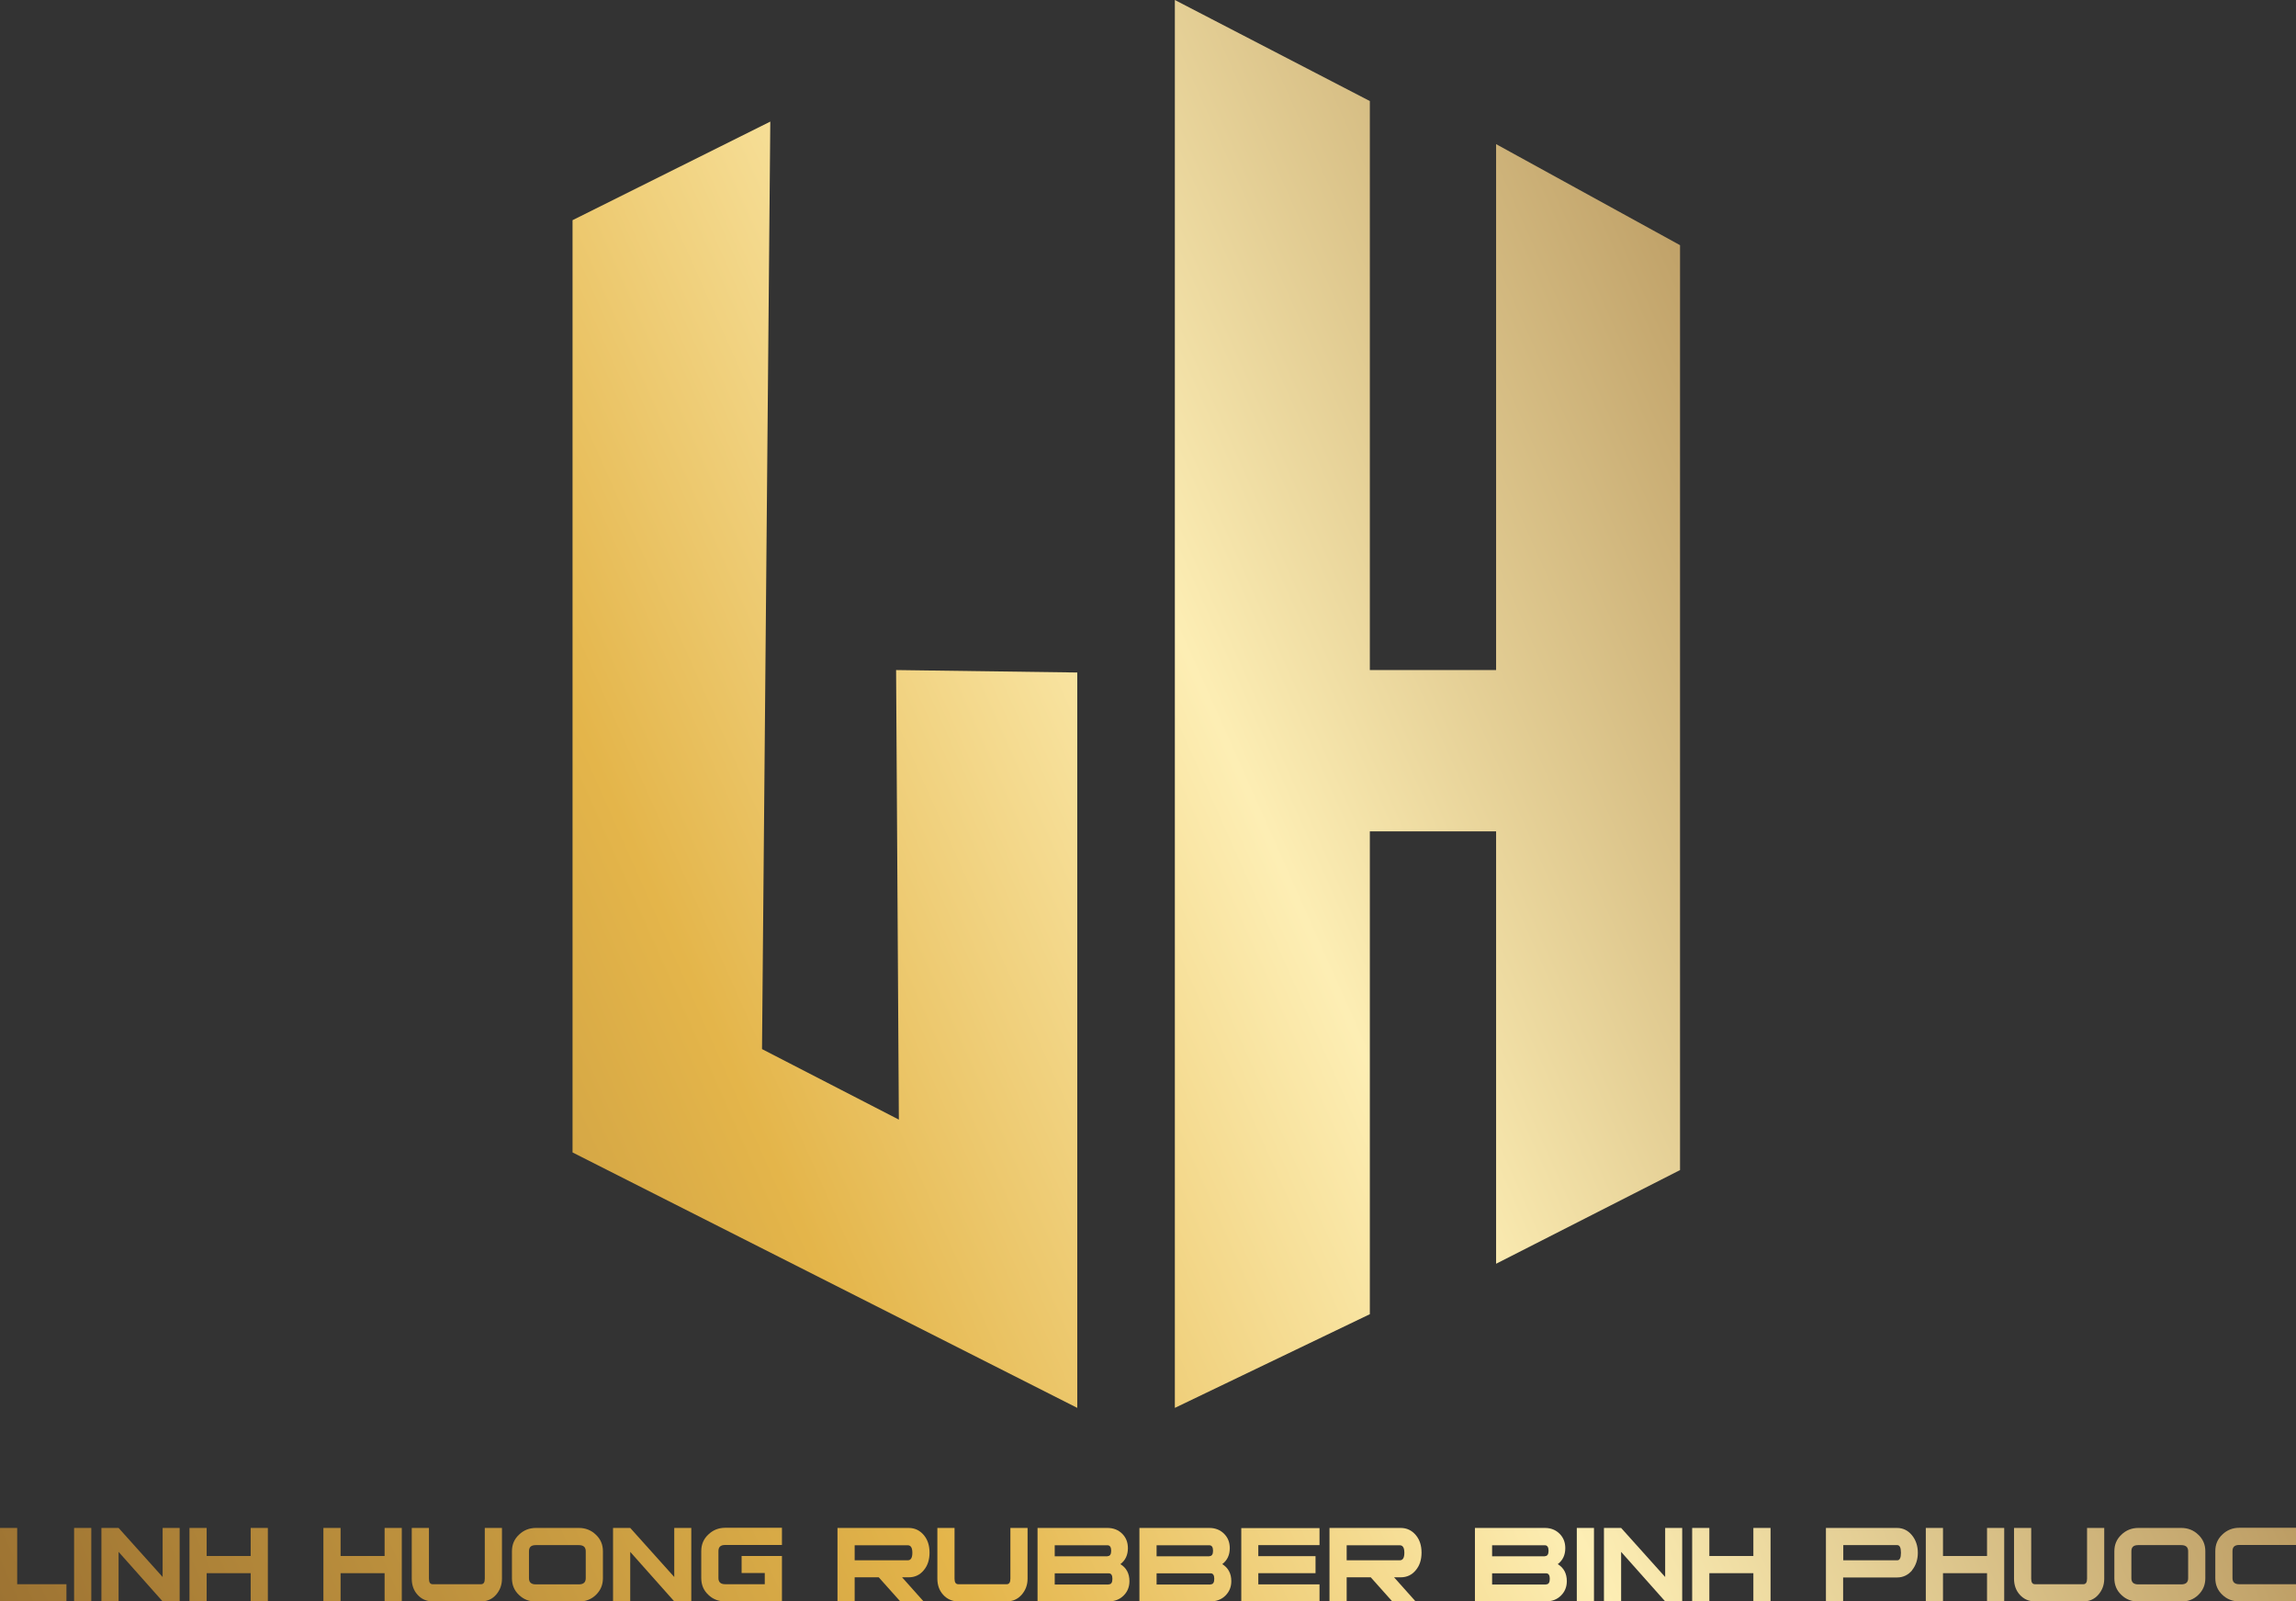 <svg xmlns="http://www.w3.org/2000/svg" width="228" height="159" viewBox="0 0 228 159" fill="none"><rect x="0" y="0" width="228" height="159" fill="#333333" stroke="none"/><g clip-path="url(#clip0_1118_11005)"><path d="M76.493 12.073L56.855 21.862V114.424L106.977 139.787V66.773L88.985 66.529L89.259 111.166L75.67 104.163L76.493 12.073Z" fill="url(#paint0_linear_1118_11005)"></path><path d="M116.666 0V139.787L136.029 130.485V10.033L116.666 0Z" fill="url(#paint1_linear_1118_11005)"></path><path d="M148.567 14.311V125.477L166.833 116.175V24.343L148.567 14.311Z" fill="url(#paint2_linear_1118_11005)"></path><path d="M151.431 66.529H133.576V82.545H151.431V66.529Z" fill="url(#paint3_linear_1118_11005)"></path><path d="M6.581 159H0V151.708H1.706V157.295H6.597V159H6.581Z" fill="url(#paint4_linear_1118_11005)"></path><path d="M9.065 159H7.358V151.708H9.065V159Z" fill="url(#paint5_linear_1118_11005)"></path><path d="M17.84 159H16.149L11.776 154.083V159H10.07V151.708H11.776L16.149 156.579V151.708H17.84V159Z" fill="url(#paint6_linear_1118_11005)"></path><path d="M26.599 159H24.893V156.199H20.521V159H18.815V151.708H20.521V154.494H24.893V151.708H26.599V159Z" fill="url(#paint7_linear_1118_11005)"></path><path d="M39.899 159H38.193V156.199H33.821V159H32.114V151.708H33.821V154.494H38.193V151.708H39.899V159Z" fill="url(#paint8_linear_1118_11005)"></path><path d="M49.847 156.747C49.847 157.371 49.649 157.889 49.269 158.33C48.872 158.787 48.37 159 47.776 159H42.961C42.352 159 41.849 158.772 41.453 158.33C41.072 157.904 40.889 157.371 40.889 156.747V151.708H42.596V156.747C42.596 157.112 42.718 157.295 42.961 157.295H47.776C48.019 157.295 48.141 157.112 48.141 156.747V151.708H49.847V156.747Z" fill="url(#paint9_linear_1118_11005)"></path><path d="M59.872 156.701C59.872 157.356 59.643 157.904 59.171 158.361C58.714 158.802 58.15 159.015 57.495 159.015H53.214C52.544 159.015 51.995 158.802 51.538 158.361C51.066 157.919 50.838 157.371 50.838 156.701V154.022C50.838 153.367 51.066 152.819 51.538 152.378C51.995 151.936 52.559 151.708 53.214 151.708H57.495C58.15 151.708 58.714 151.936 59.171 152.378C59.643 152.819 59.872 153.367 59.872 154.022V156.701ZM58.166 154.022C58.166 153.611 57.937 153.413 57.48 153.413H53.199C52.742 153.413 52.529 153.611 52.529 154.022V156.701C52.529 157.112 52.757 157.31 53.199 157.31H57.48C57.937 157.31 58.166 157.112 58.166 156.701V154.022Z" fill="url(#paint10_linear_1118_11005)"></path><path d="M68.647 159H66.956L62.584 154.083V159H60.877V151.708H62.584L66.956 156.579V151.708H68.647V159Z" fill="url(#paint11_linear_1118_11005)"></path><path d="M77.65 159H72.014C71.343 159 70.795 158.787 70.338 158.345C69.865 157.904 69.637 157.356 69.637 156.686V154.007C69.637 153.352 69.865 152.804 70.338 152.362C70.795 151.921 71.359 151.692 72.014 151.692H77.65V153.398H72.014C71.557 153.398 71.343 153.595 71.343 154.007V156.686C71.343 157.097 71.572 157.295 72.014 157.295H75.944V156.184H73.644V154.494H77.65V159Z" fill="url(#paint12_linear_1118_11005)"></path><path d="M91.727 159H89.396L87.263 156.61H84.871V159H83.165V151.708H90.234C90.844 151.708 91.346 151.951 91.742 152.423C92.123 152.88 92.306 153.458 92.306 154.159C92.306 154.859 92.123 155.438 91.742 155.894C91.362 156.366 90.859 156.61 90.234 156.61H89.579L91.712 159H91.727ZM84.871 154.92H90.143C90.447 154.92 90.6 154.676 90.6 154.174C90.6 153.672 90.447 153.428 90.143 153.428H84.871V154.935V154.92Z" fill="url(#paint13_linear_1118_11005)"></path><path d="M102.041 156.747C102.041 157.371 101.843 157.889 101.462 158.33C101.066 158.787 100.563 159 99.969 159H95.155C94.546 159 94.043 158.772 93.647 158.33C93.266 157.904 93.083 157.371 93.083 156.747V151.708H94.789V156.747C94.789 157.112 94.911 157.295 95.155 157.295H99.969C100.213 157.295 100.335 157.112 100.335 156.747V151.708H102.041V156.747Z" fill="url(#paint14_linear_1118_11005)"></path><path d="M112.157 156.99C112.157 157.569 111.959 158.041 111.578 158.421C111.197 158.802 110.694 159 110.1 159H103.031V151.708H109.978C110.572 151.708 111.06 151.906 111.441 152.286C111.821 152.667 112.004 153.139 112.004 153.717C112.004 154.387 111.761 154.92 111.258 155.301C111.852 155.666 112.157 156.229 112.157 156.99ZM109.978 154.509C110.222 154.509 110.344 154.326 110.344 153.976C110.344 153.626 110.222 153.428 109.978 153.428H104.737V154.524H109.978V154.509ZM110.1 157.31C110.344 157.31 110.466 157.127 110.466 156.762C110.466 156.397 110.344 156.214 110.1 156.214H104.737V157.325H110.1V157.31Z" fill="url(#paint15_linear_1118_11005)"></path><path d="M122.272 156.99C122.272 157.569 122.074 158.041 121.693 158.421C121.313 158.802 120.81 159 120.216 159H113.147V151.708H120.094C120.688 151.708 121.175 151.906 121.556 152.286C121.937 152.667 122.12 153.139 122.12 153.717C122.12 154.387 121.876 154.92 121.374 155.301C121.968 155.666 122.272 156.229 122.272 156.99ZM120.094 154.509C120.338 154.509 120.459 154.326 120.459 153.976C120.459 153.626 120.338 153.428 120.094 153.428H114.853V154.524H120.094V154.509ZM120.216 157.31C120.459 157.31 120.581 157.127 120.581 156.762C120.581 156.397 120.459 156.214 120.216 156.214H114.853V157.325H120.216V157.31Z" fill="url(#paint16_linear_1118_11005)"></path><path d="M131.032 153.413H124.954V154.509H130.636V156.199H124.954V157.31H131.032V159.015H123.263V151.723H131.032V153.428V153.413Z" fill="url(#paint17_linear_1118_11005)"></path><path d="M140.584 159H138.253L136.121 156.61H133.729V159H132.022V151.708H139.091C139.701 151.708 140.203 151.951 140.599 152.423C140.98 152.88 141.163 153.458 141.163 154.159C141.163 154.859 140.98 155.438 140.599 155.894C140.219 156.366 139.716 156.61 139.091 156.61H138.436L140.569 159H140.584ZM133.729 154.92H139C139.305 154.92 139.457 154.676 139.457 154.174C139.457 153.672 139.305 153.428 139 153.428H133.729V154.935V154.92Z" fill="url(#paint18_linear_1118_11005)"></path><path d="M155.59 156.99C155.59 157.569 155.392 158.041 155.011 158.421C154.63 158.802 154.128 159 153.534 159H146.465V151.708H153.412C154.006 151.708 154.493 151.906 154.874 152.286C155.255 152.667 155.438 153.139 155.438 153.717C155.438 154.387 155.194 154.92 154.691 155.301C155.286 155.666 155.59 156.229 155.59 156.99ZM153.412 154.509C153.655 154.509 153.777 154.326 153.777 153.976C153.777 153.626 153.655 153.428 153.412 153.428H148.171V154.524H153.412V154.509ZM153.534 157.31C153.777 157.31 153.899 157.127 153.899 156.762C153.899 156.397 153.777 156.214 153.534 156.214H148.171V157.325H153.534V157.31Z" fill="url(#paint19_linear_1118_11005)"></path><path d="M158.287 159H156.581V151.708H158.287V159Z" fill="url(#paint20_linear_1118_11005)"></path><path d="M167.047 159H165.356L160.983 154.083V159H159.277V151.708H160.983L165.356 156.579V151.708H167.047V159Z" fill="url(#paint21_linear_1118_11005)"></path><path d="M175.822 159H174.115V156.199H169.743V159H168.037V151.708H169.743V154.494H174.115V151.708H175.822V159Z" fill="url(#paint22_linear_1118_11005)"></path><path d="M189.883 155.91C189.487 156.381 188.984 156.625 188.39 156.625H183.028V159H181.321V151.708H188.375C188.969 151.708 189.472 151.951 189.868 152.438C190.249 152.91 190.447 153.489 190.447 154.174C190.447 154.859 190.249 155.438 189.868 155.91H189.883ZM188.405 153.413H183.043V154.92H188.405C188.649 154.92 188.771 154.676 188.771 154.174C188.771 153.672 188.649 153.413 188.405 153.413Z" fill="url(#paint23_linear_1118_11005)"></path><path d="M199.024 159H197.318V156.199H192.945V159H191.239V151.708H192.945V154.494H197.318V151.708H199.024V159Z" fill="url(#paint24_linear_1118_11005)"></path><path d="M208.957 156.747C208.957 157.371 208.759 157.889 208.378 158.33C207.982 158.787 207.479 159 206.885 159H202.071C201.461 159 200.959 158.772 200.563 158.33C200.182 157.904 199.999 157.371 199.999 156.747V151.708H201.705V156.747C201.705 157.112 201.827 157.295 202.071 157.295H206.885C207.129 157.295 207.251 157.112 207.251 156.747V151.708H208.957V156.747Z" fill="url(#paint25_linear_1118_11005)"></path><path d="M218.996 156.701C218.996 157.356 218.768 157.904 218.296 158.361C217.839 158.802 217.275 159.015 216.62 159.015H212.339C211.669 159.015 211.12 158.802 210.663 158.361C210.191 157.919 209.962 157.371 209.962 156.701V154.022C209.962 153.367 210.191 152.819 210.663 152.378C211.12 151.936 211.684 151.708 212.339 151.708H216.62C217.275 151.708 217.839 151.936 218.296 152.378C218.768 152.819 218.996 153.367 218.996 154.022V156.701ZM217.29 154.022C217.29 153.611 217.062 153.413 216.605 153.413H212.324C211.867 153.413 211.653 153.611 211.653 154.022V156.701C211.653 157.112 211.882 157.31 212.324 157.31H216.605C217.062 157.31 217.29 157.112 217.29 156.701V154.022Z" fill="url(#paint26_linear_1118_11005)"></path><path d="M228 159H222.363C221.693 159 221.144 158.787 220.687 158.345C220.215 157.904 219.987 157.356 219.987 156.686V154.007C219.987 153.352 220.215 152.804 220.687 152.362C221.144 151.921 221.708 151.692 222.363 151.692H228V153.398H222.363C221.906 153.398 221.693 153.595 221.693 154.007V156.686C221.693 157.097 221.921 157.295 222.363 157.295H228V159Z" fill="url(#paint27_linear_1118_11005)"></path></g><defs><linearGradient id="paint0_linear_1118_11005" x1="-103.321" y1="162.669" x2="338.411" y2="-34.023" gradientUnits="userSpaceOnUse"><stop stop-color="#FCD676"></stop><stop offset="0.17" stop-color="#92692F"></stop><stop offset="0.38" stop-color="#E4B54A"></stop><stop offset="0.5" stop-color="#FDEEB4"></stop><stop offset="0.64" stop-color="#BA9A61"></stop><stop offset="0.77" stop-color="#FFD26E"></stop><stop offset="0.91" stop-color="#FCFADB"></stop><stop offset="1" stop-color="#F4E499"></stop></linearGradient><linearGradient id="paint1_linear_1118_11005" x1="-101.447" y1="166.871" x2="340.285" y2="-29.821" gradientUnits="userSpaceOnUse"><stop stop-color="#FCD676"></stop><stop offset="0.17" stop-color="#92692F"></stop><stop offset="0.38" stop-color="#E4B54A"></stop><stop offset="0.5" stop-color="#FDEEB4"></stop><stop offset="0.64" stop-color="#BA9A61"></stop><stop offset="0.77" stop-color="#FFD26E"></stop><stop offset="0.91" stop-color="#FCFADB"></stop><stop offset="1" stop-color="#F4E499"></stop></linearGradient><linearGradient id="paint2_linear_1118_11005" x1="-96.176" y1="178.715" x2="345.556" y2="-17.977" gradientUnits="userSpaceOnUse"><stop stop-color="#FCD676"></stop><stop offset="0.17" stop-color="#92692F"></stop><stop offset="0.38" stop-color="#E4B54A"></stop><stop offset="0.5" stop-color="#FDEEB4"></stop><stop offset="0.64" stop-color="#BA9A61"></stop><stop offset="0.77" stop-color="#FFD26E"></stop><stop offset="0.91" stop-color="#FCFADB"></stop><stop offset="1" stop-color="#F4E499"></stop></linearGradient><linearGradient id="paint3_linear_1118_11005" x1="-95.444" y1="180.344" x2="346.272" y2="-16.348" gradientUnits="userSpaceOnUse"><stop stop-color="#FCD676"></stop><stop offset="0.17" stop-color="#92692F"></stop><stop offset="0.38" stop-color="#E4B54A"></stop><stop offset="0.5" stop-color="#FDEEB4"></stop><stop offset="0.64" stop-color="#BA9A61"></stop><stop offset="0.77" stop-color="#FFD26E"></stop><stop offset="0.91" stop-color="#FCFADB"></stop><stop offset="1" stop-color="#F4E499"></stop></linearGradient><linearGradient id="paint4_linear_1118_11005" x1="-88.421" y1="196.147" x2="353.31" y2="-0.545" gradientUnits="userSpaceOnUse"><stop stop-color="#FCD676"></stop><stop offset="0.17" stop-color="#92692F"></stop><stop offset="0.38" stop-color="#E4B54A"></stop><stop offset="0.5" stop-color="#FDEEB4"></stop><stop offset="0.64" stop-color="#BA9A61"></stop><stop offset="0.77" stop-color="#FFD26E"></stop><stop offset="0.91" stop-color="#FCFADB"></stop><stop offset="1" stop-color="#F4E499"></stop></linearGradient><linearGradient id="paint5_linear_1118_11005" x1="-87.599" y1="197.974" x2="354.118" y2="1.281" gradientUnits="userSpaceOnUse"><stop stop-color="#FCD676"></stop><stop offset="0.17" stop-color="#92692F"></stop><stop offset="0.38" stop-color="#E4B54A"></stop><stop offset="0.5" stop-color="#FDEEB4"></stop><stop offset="0.64" stop-color="#BA9A61"></stop><stop offset="0.77" stop-color="#FFD26E"></stop><stop offset="0.91" stop-color="#FCFADB"></stop><stop offset="1" stop-color="#F4E499"></stop></linearGradient><linearGradient id="paint6_linear_1118_11005" x1="-86.654" y1="200.09" x2="355.077" y2="3.398" gradientUnits="userSpaceOnUse"><stop stop-color="#FCD676"></stop><stop offset="0.17" stop-color="#92692F"></stop><stop offset="0.38" stop-color="#E4B54A"></stop><stop offset="0.5" stop-color="#FDEEB4"></stop><stop offset="0.64" stop-color="#BA9A61"></stop><stop offset="0.77" stop-color="#FFD26E"></stop><stop offset="0.91" stop-color="#FCFADB"></stop><stop offset="1" stop-color="#F4E499"></stop></linearGradient><linearGradient id="paint7_linear_1118_11005" x1="-85.207" y1="203.348" x2="356.525" y2="6.656" gradientUnits="userSpaceOnUse"><stop stop-color="#FCD676"></stop><stop offset="0.17" stop-color="#92692F"></stop><stop offset="0.38" stop-color="#E4B54A"></stop><stop offset="0.5" stop-color="#FDEEB4"></stop><stop offset="0.64" stop-color="#BA9A61"></stop><stop offset="0.77" stop-color="#FFD26E"></stop><stop offset="0.91" stop-color="#FCFADB"></stop><stop offset="1" stop-color="#F4E499"></stop></linearGradient><linearGradient id="paint8_linear_1118_11005" x1="-83.013" y1="208.28" x2="358.718" y2="11.588" gradientUnits="userSpaceOnUse"><stop stop-color="#FCD676"></stop><stop offset="0.17" stop-color="#92692F"></stop><stop offset="0.38" stop-color="#E4B54A"></stop><stop offset="0.5" stop-color="#FDEEB4"></stop><stop offset="0.64" stop-color="#BA9A61"></stop><stop offset="0.77" stop-color="#FFD26E"></stop><stop offset="0.91" stop-color="#FCFADB"></stop><stop offset="1" stop-color="#F4E499"></stop></linearGradient><linearGradient id="paint9_linear_1118_11005" x1="-81.596" y1="211.462" x2="360.135" y2="14.755" gradientUnits="userSpaceOnUse"><stop stop-color="#FCD676"></stop><stop offset="0.17" stop-color="#92692F"></stop><stop offset="0.38" stop-color="#E4B54A"></stop><stop offset="0.5" stop-color="#FDEEB4"></stop><stop offset="0.64" stop-color="#BA9A61"></stop><stop offset="0.77" stop-color="#FFD26E"></stop><stop offset="0.91" stop-color="#FCFADB"></stop><stop offset="1" stop-color="#F4E499"></stop></linearGradient><linearGradient id="paint10_linear_1118_11005" x1="-79.814" y1="215.466" x2="361.918" y2="18.774" gradientUnits="userSpaceOnUse"><stop stop-color="#FCD676"></stop><stop offset="0.17" stop-color="#92692F"></stop><stop offset="0.38" stop-color="#E4B54A"></stop><stop offset="0.5" stop-color="#FDEEB4"></stop><stop offset="0.64" stop-color="#BA9A61"></stop><stop offset="0.77" stop-color="#FFD26E"></stop><stop offset="0.91" stop-color="#FCFADB"></stop><stop offset="1" stop-color="#F4E499"></stop></linearGradient><linearGradient id="paint11_linear_1118_11005" x1="-78.26" y1="218.952" x2="363.472" y2="22.26" gradientUnits="userSpaceOnUse"><stop stop-color="#FCD676"></stop><stop offset="0.17" stop-color="#92692F"></stop><stop offset="0.38" stop-color="#E4B54A"></stop><stop offset="0.5" stop-color="#FDEEB4"></stop><stop offset="0.64" stop-color="#BA9A61"></stop><stop offset="0.77" stop-color="#FFD26E"></stop><stop offset="0.91" stop-color="#FCFADB"></stop><stop offset="1" stop-color="#F4E499"></stop></linearGradient><linearGradient id="paint12_linear_1118_11005" x1="-76.63" y1="222.591" x2="365.087" y2="25.899" gradientUnits="userSpaceOnUse"><stop stop-color="#FCD676"></stop><stop offset="0.17" stop-color="#92692F"></stop><stop offset="0.38" stop-color="#E4B54A"></stop><stop offset="0.5" stop-color="#FDEEB4"></stop><stop offset="0.64" stop-color="#BA9A61"></stop><stop offset="0.77" stop-color="#FFD26E"></stop><stop offset="0.91" stop-color="#FCFADB"></stop><stop offset="1" stop-color="#F4E499"></stop></linearGradient><linearGradient id="paint13_linear_1118_11005" x1="-74.512" y1="227.371" x2="367.219" y2="30.679" gradientUnits="userSpaceOnUse"><stop stop-color="#FCD676"></stop><stop offset="0.17" stop-color="#92692F"></stop><stop offset="0.38" stop-color="#E4B54A"></stop><stop offset="0.5" stop-color="#FDEEB4"></stop><stop offset="0.64" stop-color="#BA9A61"></stop><stop offset="0.77" stop-color="#FFD26E"></stop><stop offset="0.91" stop-color="#FCFADB"></stop><stop offset="1" stop-color="#F4E499"></stop></linearGradient><linearGradient id="paint14_linear_1118_11005" x1="-72.974" y1="230.827" x2="368.758" y2="34.135" gradientUnits="userSpaceOnUse"><stop stop-color="#FCD676"></stop><stop offset="0.17" stop-color="#92692F"></stop><stop offset="0.38" stop-color="#E4B54A"></stop><stop offset="0.5" stop-color="#FDEEB4"></stop><stop offset="0.64" stop-color="#BA9A61"></stop><stop offset="0.77" stop-color="#FFD26E"></stop><stop offset="0.91" stop-color="#FCFADB"></stop><stop offset="1" stop-color="#F4E499"></stop></linearGradient><linearGradient id="paint15_linear_1118_11005" x1="-71.298" y1="234.557" x2="370.419" y2="37.864" gradientUnits="userSpaceOnUse"><stop stop-color="#FCD676"></stop><stop offset="0.17" stop-color="#92692F"></stop><stop offset="0.38" stop-color="#E4B54A"></stop><stop offset="0.5" stop-color="#FDEEB4"></stop><stop offset="0.64" stop-color="#BA9A61"></stop><stop offset="0.77" stop-color="#FFD26E"></stop><stop offset="0.91" stop-color="#FCFADB"></stop><stop offset="1" stop-color="#F4E499"></stop></linearGradient><linearGradient id="paint16_linear_1118_11005" x1="-69.637" y1="238.317" x2="372.094" y2="41.625" gradientUnits="userSpaceOnUse"><stop stop-color="#FCD676"></stop><stop offset="0.17" stop-color="#92692F"></stop><stop offset="0.38" stop-color="#E4B54A"></stop><stop offset="0.5" stop-color="#FDEEB4"></stop><stop offset="0.64" stop-color="#BA9A61"></stop><stop offset="0.77" stop-color="#FFD26E"></stop><stop offset="0.91" stop-color="#FCFADB"></stop><stop offset="1" stop-color="#F4E499"></stop></linearGradient><linearGradient id="paint17_linear_1118_11005" x1="-67.946" y1="242.108" x2="373.785" y2="45.416" gradientUnits="userSpaceOnUse"><stop stop-color="#FCD676"></stop><stop offset="0.17" stop-color="#92692F"></stop><stop offset="0.38" stop-color="#E4B54A"></stop><stop offset="0.5" stop-color="#FDEEB4"></stop><stop offset="0.64" stop-color="#BA9A61"></stop><stop offset="0.77" stop-color="#FFD26E"></stop><stop offset="0.91" stop-color="#FCFADB"></stop><stop offset="1" stop-color="#F4E499"></stop></linearGradient><linearGradient id="paint18_linear_1118_11005" x1="-66.438" y1="245.503" x2="375.294" y2="48.811" gradientUnits="userSpaceOnUse"><stop stop-color="#FCD676"></stop><stop offset="0.17" stop-color="#92692F"></stop><stop offset="0.38" stop-color="#E4B54A"></stop><stop offset="0.5" stop-color="#FDEEB4"></stop><stop offset="0.64" stop-color="#BA9A61"></stop><stop offset="0.77" stop-color="#FFD26E"></stop><stop offset="0.91" stop-color="#FCFADB"></stop><stop offset="1" stop-color="#F4E499"></stop></linearGradient><linearGradient id="paint19_linear_1118_11005" x1="-64.122" y1="250.694" x2="377.594" y2="54.002" gradientUnits="userSpaceOnUse"><stop stop-color="#FCD676"></stop><stop offset="0.17" stop-color="#92692F"></stop><stop offset="0.38" stop-color="#E4B54A"></stop><stop offset="0.5" stop-color="#FDEEB4"></stop><stop offset="0.64" stop-color="#BA9A61"></stop><stop offset="0.77" stop-color="#FFD26E"></stop><stop offset="0.91" stop-color="#FCFADB"></stop><stop offset="1" stop-color="#F4E499"></stop></linearGradient><linearGradient id="paint20_linear_1118_11005" x1="-62.934" y1="253.359" x2="378.782" y2="56.666" gradientUnits="userSpaceOnUse"><stop stop-color="#FCD676"></stop><stop offset="0.17" stop-color="#92692F"></stop><stop offset="0.38" stop-color="#E4B54A"></stop><stop offset="0.5" stop-color="#FDEEB4"></stop><stop offset="0.64" stop-color="#BA9A61"></stop><stop offset="0.77" stop-color="#FFD26E"></stop><stop offset="0.91" stop-color="#FCFADB"></stop><stop offset="1" stop-color="#F4E499"></stop></linearGradient><linearGradient id="paint21_linear_1118_11005" x1="-61.989" y1="255.475" x2="379.727" y2="58.783" gradientUnits="userSpaceOnUse"><stop stop-color="#FCD676"></stop><stop offset="0.17" stop-color="#92692F"></stop><stop offset="0.38" stop-color="#E4B54A"></stop><stop offset="0.5" stop-color="#FDEEB4"></stop><stop offset="0.64" stop-color="#BA9A61"></stop><stop offset="0.77" stop-color="#FFD26E"></stop><stop offset="0.91" stop-color="#FCFADB"></stop><stop offset="1" stop-color="#F4E499"></stop></linearGradient><linearGradient id="paint22_linear_1118_11005" x1="-60.542" y1="258.733" x2="381.189" y2="62.041" gradientUnits="userSpaceOnUse"><stop stop-color="#FCD676"></stop><stop offset="0.17" stop-color="#92692F"></stop><stop offset="0.38" stop-color="#E4B54A"></stop><stop offset="0.5" stop-color="#FDEEB4"></stop><stop offset="0.64" stop-color="#BA9A61"></stop><stop offset="0.77" stop-color="#FFD26E"></stop><stop offset="0.91" stop-color="#FCFADB"></stop><stop offset="1" stop-color="#F4E499"></stop></linearGradient><linearGradient id="paint23_linear_1118_11005" x1="-58.806" y1="262.615" x2="382.911" y2="65.922" gradientUnits="userSpaceOnUse"><stop stop-color="#FCD676"></stop><stop offset="0.17" stop-color="#92692F"></stop><stop offset="0.38" stop-color="#E4B54A"></stop><stop offset="0.5" stop-color="#FDEEB4"></stop><stop offset="0.64" stop-color="#BA9A61"></stop><stop offset="0.77" stop-color="#FFD26E"></stop><stop offset="0.91" stop-color="#FCFADB"></stop><stop offset="1" stop-color="#F4E499"></stop></linearGradient><linearGradient id="paint24_linear_1118_11005" x1="-56.703" y1="267.35" x2="385.013" y2="70.657" gradientUnits="userSpaceOnUse"><stop stop-color="#FCD676"></stop><stop offset="0.17" stop-color="#92692F"></stop><stop offset="0.38" stop-color="#E4B54A"></stop><stop offset="0.5" stop-color="#FDEEB4"></stop><stop offset="0.64" stop-color="#BA9A61"></stop><stop offset="0.77" stop-color="#FFD26E"></stop><stop offset="0.91" stop-color="#FCFADB"></stop><stop offset="1" stop-color="#F4E499"></stop></linearGradient><linearGradient id="paint25_linear_1118_11005" x1="-55.302" y1="270.516" x2="386.43" y2="73.824" gradientUnits="userSpaceOnUse"><stop stop-color="#FCD676"></stop><stop offset="0.17" stop-color="#92692F"></stop><stop offset="0.38" stop-color="#E4B54A"></stop><stop offset="0.5" stop-color="#FDEEB4"></stop><stop offset="0.64" stop-color="#BA9A61"></stop><stop offset="0.77" stop-color="#FFD26E"></stop><stop offset="0.91" stop-color="#FCFADB"></stop><stop offset="1" stop-color="#F4E499"></stop></linearGradient><linearGradient id="paint26_linear_1118_11005" x1="-53.503" y1="274.52" x2="388.212" y2="77.828" gradientUnits="userSpaceOnUse"><stop stop-color="#FCD676"></stop><stop offset="0.17" stop-color="#92692F"></stop><stop offset="0.38" stop-color="#E4B54A"></stop><stop offset="0.5" stop-color="#FDEEB4"></stop><stop offset="0.64" stop-color="#BA9A61"></stop><stop offset="0.77" stop-color="#FFD26E"></stop><stop offset="0.91" stop-color="#FCFADB"></stop><stop offset="1" stop-color="#F4E499"></stop></linearGradient><linearGradient id="paint27_linear_1118_11005" x1="-51.783" y1="278.402" x2="389.934" y2="81.71" gradientUnits="userSpaceOnUse"><stop stop-color="#FCD676"></stop><stop offset="0.17" stop-color="#92692F"></stop><stop offset="0.38" stop-color="#E4B54A"></stop><stop offset="0.5" stop-color="#FDEEB4"></stop><stop offset="0.64" stop-color="#BA9A61"></stop><stop offset="0.77" stop-color="#FFD26E"></stop><stop offset="0.91" stop-color="#FCFADB"></stop><stop offset="1" stop-color="#F4E499"></stop></linearGradient><clipPath id="clip0_1118_11005"><rect width="228" height="159" fill="white"></rect></clipPath></defs></svg>